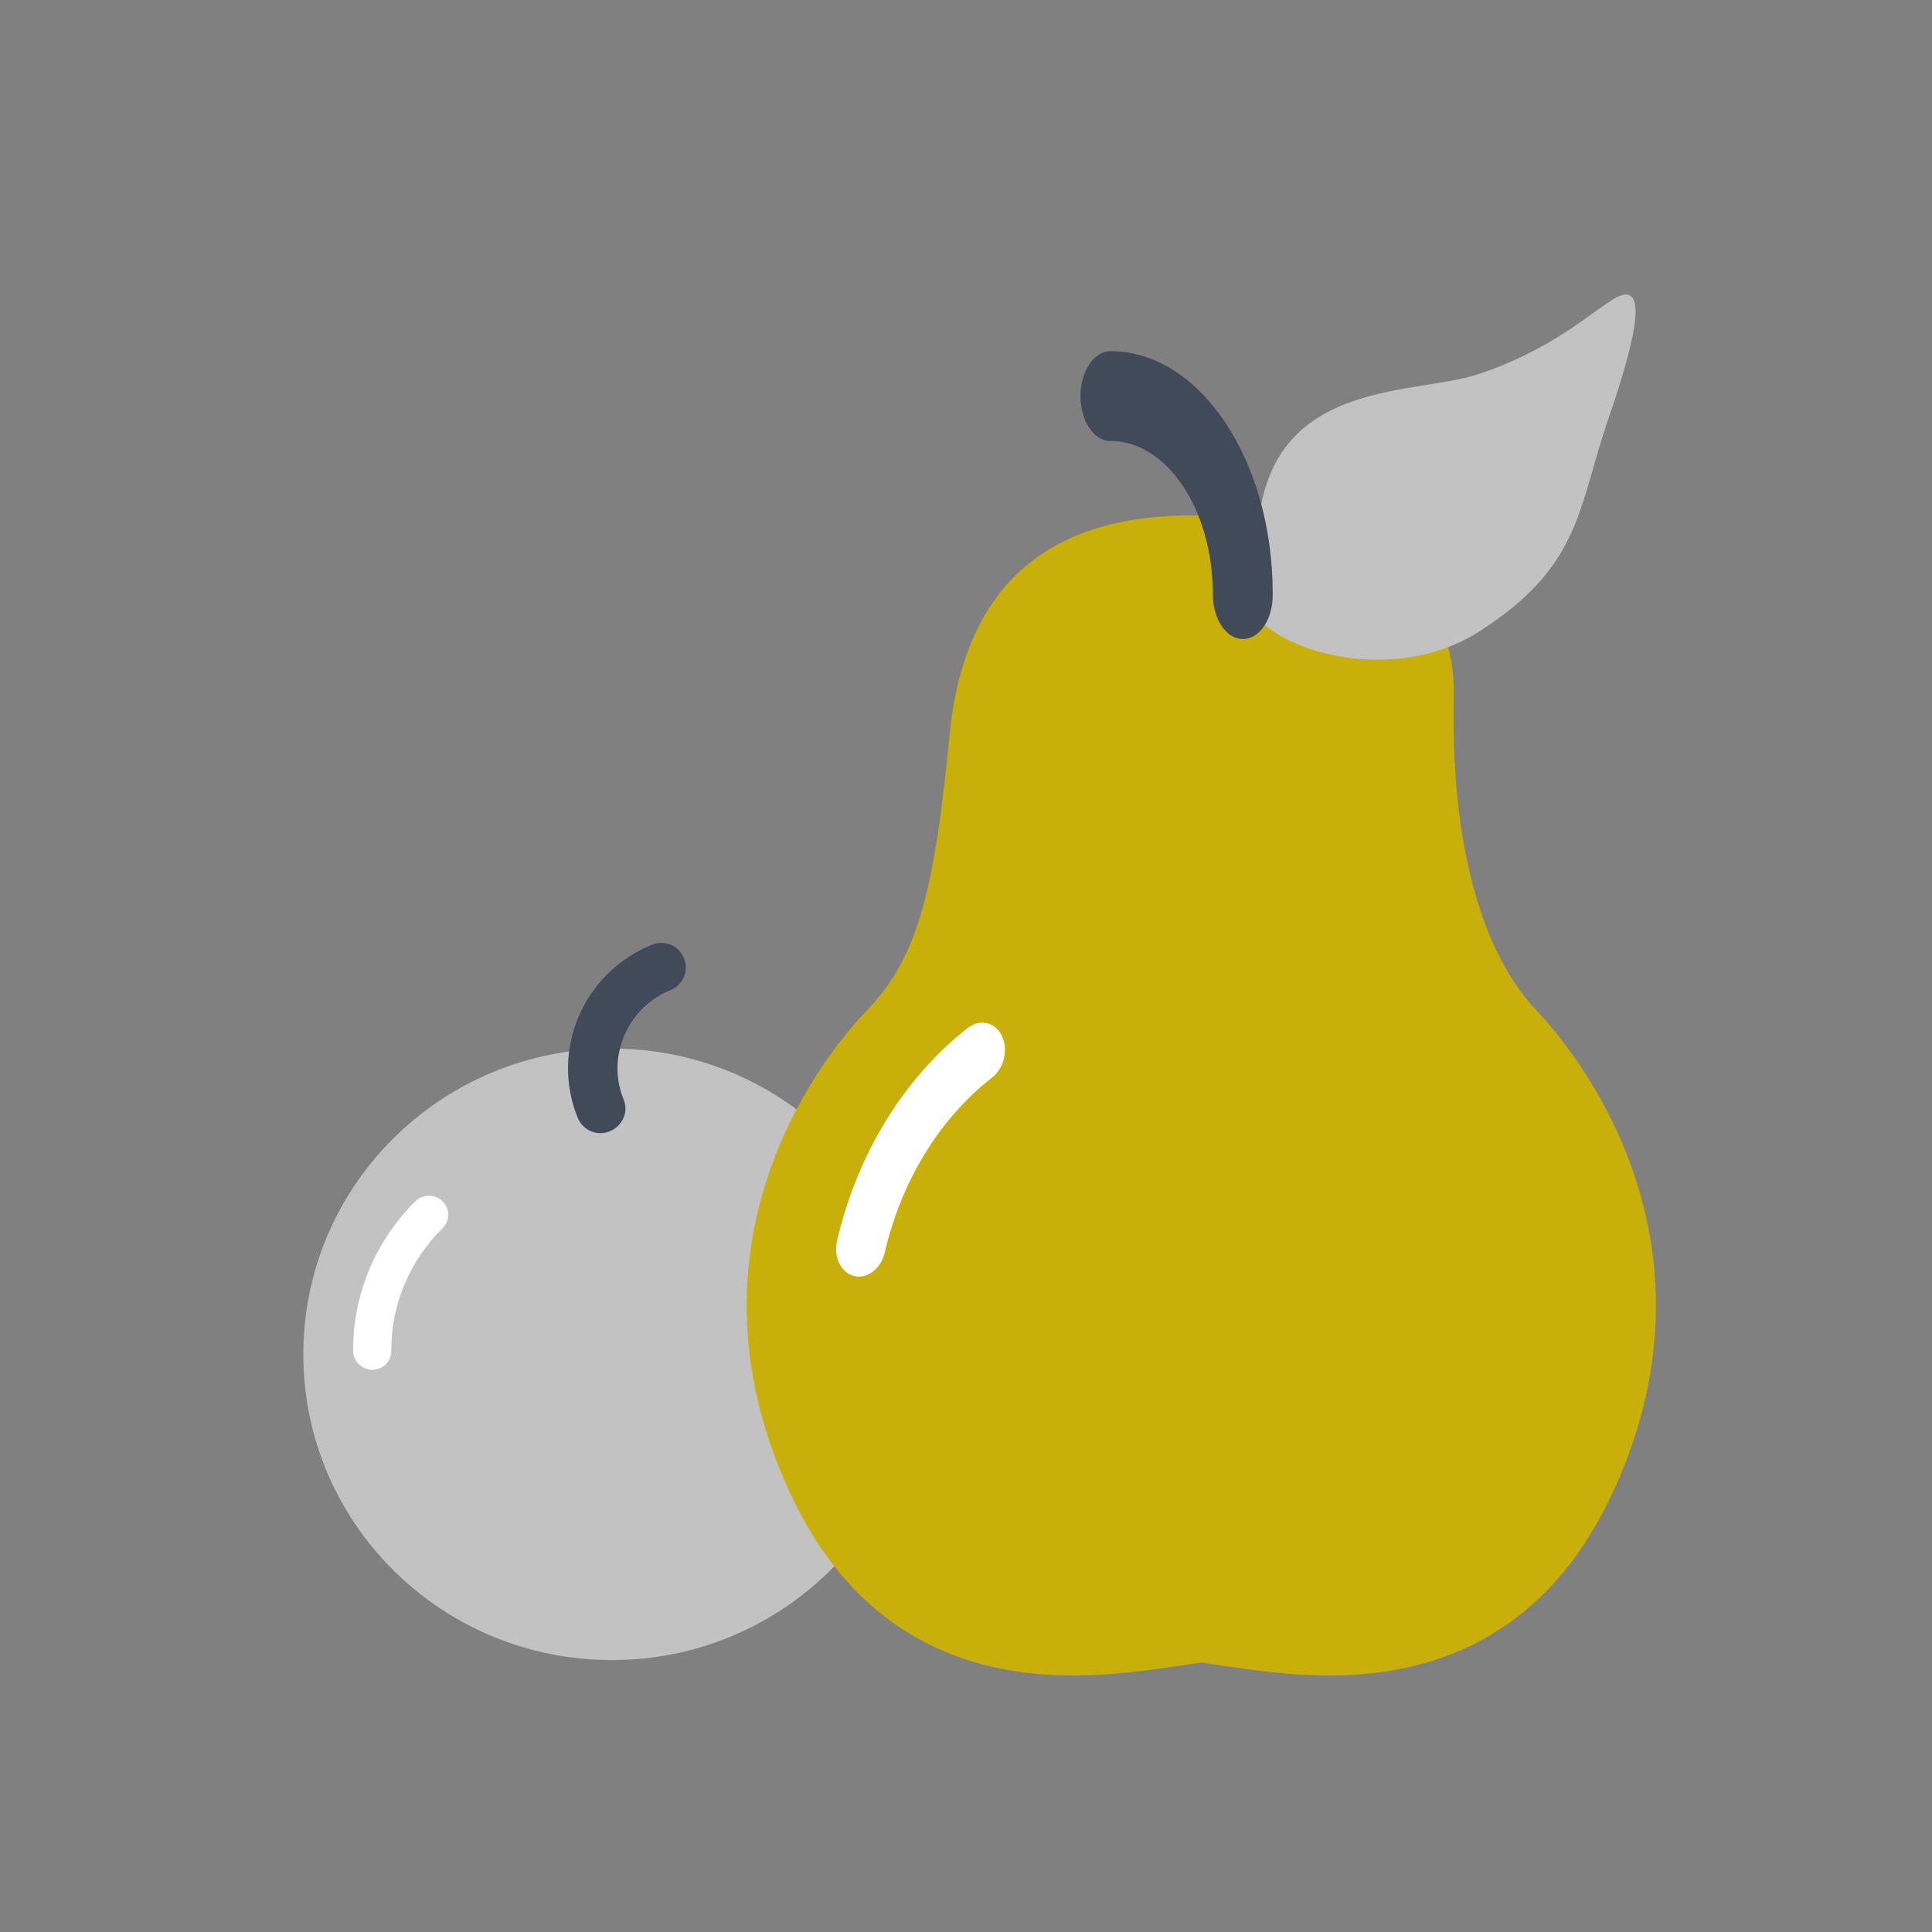 <?xml version="1.0" encoding="utf-8"?>
<!-- Generator: Adobe Illustrator 23.0.6, SVG Export Plug-In . SVG Version: 6.00 Build 0)  -->
<svg version="1.1" id="Ebene_1" xmlns="http://www.w3.org/2000/svg" xmlns:xlink="http://www.w3.org/1999/xlink" x="0px" y="0px"
	 viewBox="0 0 400 400" style="enable-background:new 0 0 400 400;" xml:space="preserve">
<rect x="0" y="0" width="400" height="400" fill="#808080" stroke="none"/>
<style type="text/css">
	.st0{clip-path:url(#SVGID_2_);fill:#C2C2C2;}
	.st1{clip-path:url(#SVGID_2_);fill:#FFFFFF;}
	.st2{clip-path:url(#SVGID_2_);fill:#404A59;}
	.st3{clip-path:url(#SVGID_2_);fill:#C8AF0A;}
</style>
<g>
	<defs>
		<rect id="SVGID_1_" x="62.8" y="61" width="280" height="285.9"/>
	</defs>
	<clipPath id="SVGID_2_">
		<use xlink:href="#SVGID_1_"  style="overflow:visible;"/>
	</clipPath>
	<path class="st0" d="M190.6,280.4c0,34.9-28.6,63.3-63.9,63.3c-35.3,0-63.9-28.3-63.9-63.3s28.6-63.3,63.9-63.3
		C162,217.1,190.6,245.5,190.6,280.4"/>
	<path class="st1" d="M77.1,283.6c-2.2,0-4-1.8-4-4c0-11.7,4.6-22.6,12.9-30.9c1.6-1.5,4.1-1.5,5.6,0c1.6,1.6,1.6,4.1,0,5.6
		c-6.8,6.8-10.6,15.7-10.6,25.3C81.1,281.8,79.3,283.6,77.1,283.6"/>
	<path class="st2" d="M126.3,234.2c2.6-1.1,3.9-4,2.8-6.6c-3.6-8.8,0.8-19,9.7-22.6c2.6-1.1,3.9-4,2.8-6.6c-1-2.6-4-3.9-6.6-2.8
		c-14.2,5.7-21.1,21.8-15.4,35.8C120.7,234.1,123.7,235.3,126.3,234.2"/>
	<path class="st3" d="M275.3,346.9c-8.6,0-16.4-1.2-22.7-2.1c-1.4-0.2-2.7-0.4-3.9-0.6c-1.2,0.2-2.5,0.4-3.9,0.6
		c-6.3,0.9-14.1,2.1-22.7,2.1c-27.3,0-47.1-12.8-58.7-38.2c-24.4-53.1,8.9-92.1,15.9-99.3c10.3-10.8,14-23.1,17.3-57.2
		c4.3-45.5,39.5-45.5,52.7-45.5c1,0,2,0,3,0l0.7-0.1l0.5,0c23.3,0.8,48.1,11.1,47.5,37.7c-0.7,29.6,5.5,52.7,17.2,65
		c6.9,7.3,40.2,46.2,15.9,99.3C322.4,334.1,302.6,346.9,275.3,346.9C275.3,346.9,275.3,346.9,275.3,346.9"/>
	<path class="st0" d="M260.3,113.8c-14.5,15.2,22.8,32,46.2,16.8c21-13.6,20.1-25.3,26.5-43.9c6.4-18.6,8.3-29.5,0.6-24.5
		c-5.5,3.6-13.1,10.4-27.3,15.2C292,82.2,260.2,77.8,260.3,113.8"/>
	<path class="st2" d="M257.3,132.3c-3.4,0-6.2-4.1-6.2-9.3c0-17.5-9.5-31.7-21.2-31.7c-3.4,0-6.2-4.1-6.2-9.3c0-5.1,2.8-9.3,6.2-9.3
		c18.5,0,33.6,22.5,33.6,50.2C263.6,128.2,260.8,132.3,257.3,132.3"/>
	<path class="st1" d="M176.9,264.2c-2.7-0.6-4.4-3.9-3.6-7.3c4.2-18,13.8-33.7,27.1-44.1c2.5-1.9,5.6-1.2,7,1.6
		c1.4,2.9,0.5,6.7-2,8.7c-10.9,8.5-18.7,21.3-22.2,36.1C182.5,262.6,179.6,264.8,176.9,264.2"/>
</g>
</svg>
